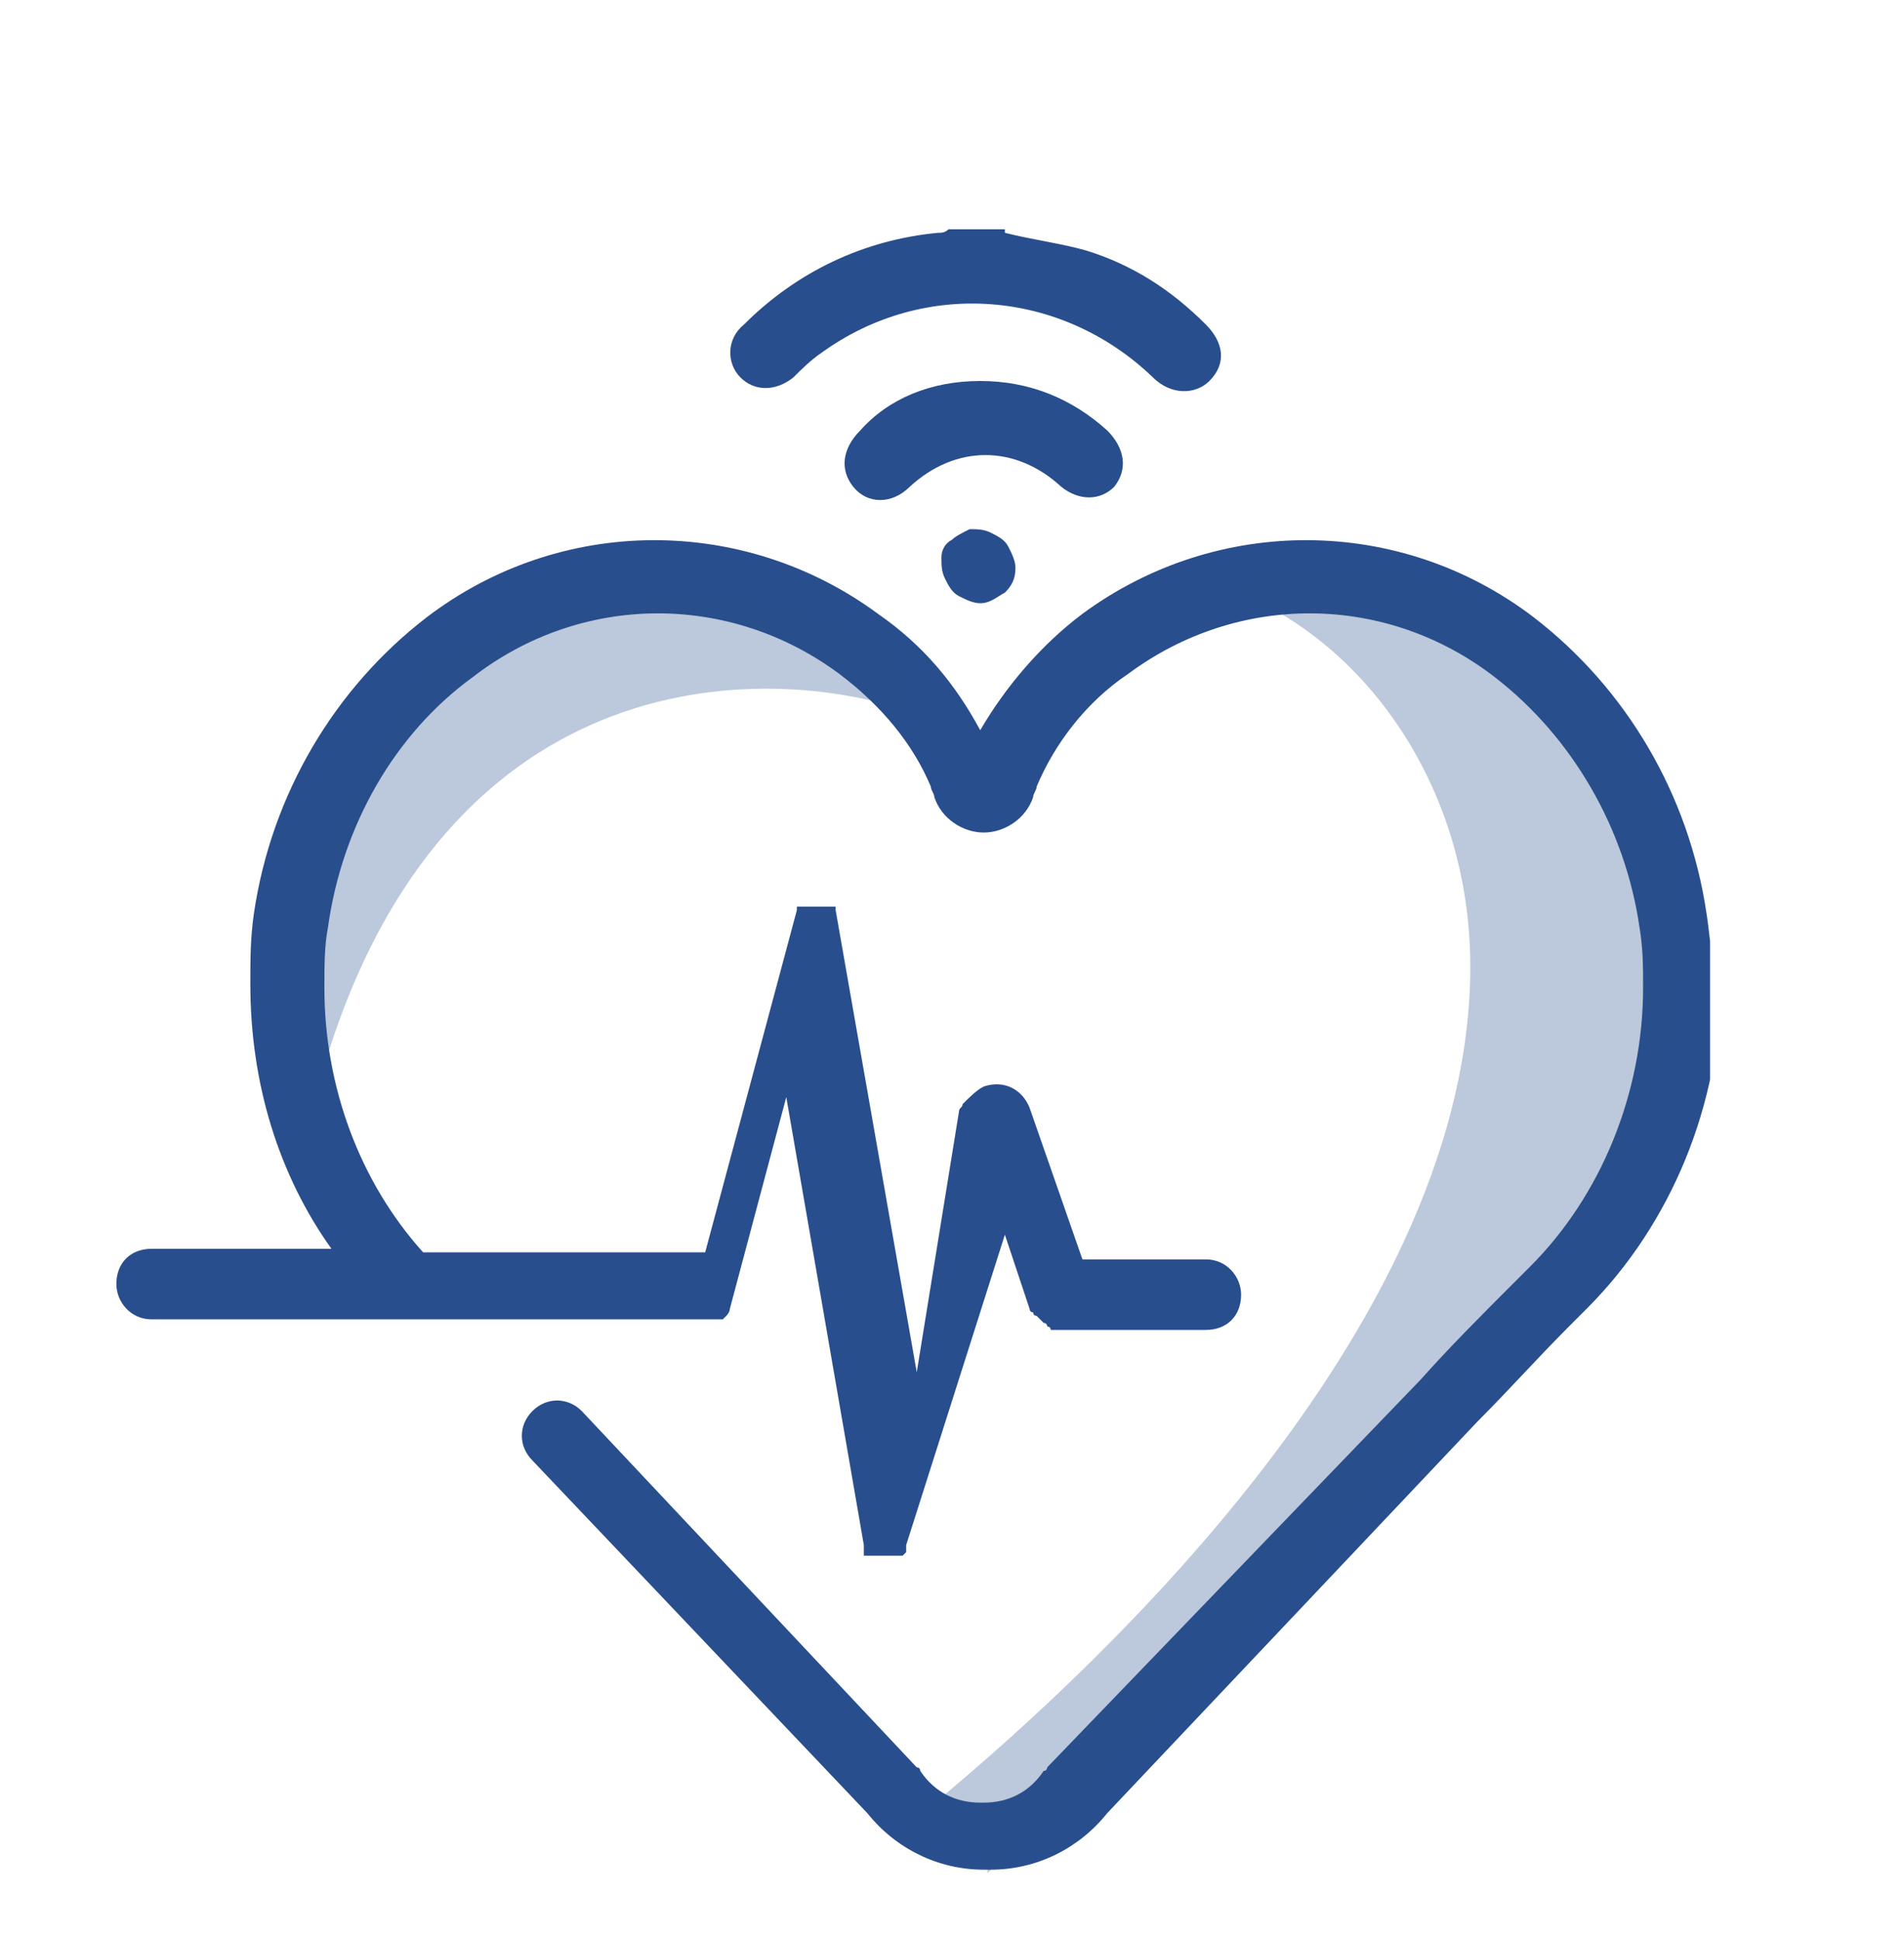 <?xml version="1.0" encoding="utf-8"?>
<!-- Generator: Adobe Illustrator 24.3.0, SVG Export Plug-In . SVG Version: 6.00 Build 0)  -->
<svg version="1.1" id="Layer_1" xmlns="http://www.w3.org/2000/svg" xmlns:xlink="http://www.w3.org/1999/xlink" x="0px" y="0px"
	 width="54px" height="55px" viewBox="0 0 54 55" style="enable-background:new 0 0 54 55;" xml:space="preserve">
<style type="text/css">
	.st0{fill:#D9D9D9;filter:url(#Adobe_OpacityMaskFilter);}
	.st1{mask:url(#mask0_2743_1123_1_);}
	.st2{clip-path:url(#SVGID_2_);}
	.st3{fill:#294E8D;}
	.st4{opacity:0.31;fill:#294E8D;}
</style>
<defs>
	<filter id="Adobe_OpacityMaskFilter" filterUnits="userSpaceOnUse">
		<feColorMatrix  type="matrix" values="1 0 0 0 0  0 1 0 0 0  0 0 1 0 0  0 0 0 1 0"/>
	</filter>
</defs>
<mask maskUnits="userSpaceOnUse" id="mask0_2743_1123_1_">
	<rect y="0.8" class="st0" width="54" height="54"/>
</mask>
<g class="st1">
</g>
<g>
	<defs>
		<rect id="SVGID_1_" x="3.3" y="15.2" width="45.2" height="37.8"/>
	</defs>
	<clipPath id="SVGID_2_">
		<use xlink:href="#SVGID_1_"  style="overflow:visible;"/>
	</clipPath>
	<g class="st2">
		<path class="st3" d="M48.4,25.9c-0.5-3.4-2.3-6.4-4.9-8.4c-3.8-2.9-9-2.9-12.8-0.1c-1.2,0.9-2.2,2.1-2.9,3.3
			c-0.7-1.3-1.6-2.4-2.9-3.3c-3.8-2.8-9-2.8-12.8,0.1c-2.6,2-4.4,5-4.9,8.4c-0.1,0.7-0.1,1.3-0.1,2c0,2.8,0.8,5.4,2.3,7.5H4.3
			c-0.6,0-1,0.4-1,1c0,0.5,0.4,1,1,1h7.3c0,0,0,0,0,0H20h0c0,0,0.1,0,0.1,0c0,0,0,0,0,0c0,0,0,0,0.1,0c0,0,0,0,0,0c0,0,0,0,0.1,0
			c0,0,0,0,0,0c0,0,0,0,0.1,0c0,0,0,0,0,0c0,0,0.1,0,0.1,0c0,0,0,0,0,0c0,0,0,0,0,0c0,0,0,0,0,0c0,0,0,0,0,0c0,0,0,0,0,0
			c0,0,0,0,0,0c0,0,0,0,0,0c0,0,0,0,0.1-0.1c0,0,0,0,0,0c0,0,0.1-0.1,0.1-0.2c0,0,0,0,0,0c0,0,0,0,0,0c0,0,0,0,0,0c0,0,0,0,0,0
			c0,0,0,0,0,0c0,0,0,0,0,0l1.6-6l2.2,12.7c0,0,0,0,0,0c0,0,0,0,0,0c0,0,0,0,0,0c0,0,0,0,0,0c0,0,0,0,0,0.1c0,0,0,0,0,0
			c0,0,0,0,0,0.1c0,0,0,0,0,0c0,0,0,0,0,0.1c0,0,0,0,0,0c0,0,0,0,0,0c0,0,0,0,0,0c0,0,0,0,0,0c0,0,0,0,0,0c0,0,0,0,0,0c0,0,0,0,0,0
			c0,0,0,0,0.1,0c0,0,0,0,0.1,0c0,0,0,0,0,0c0,0,0,0,0,0c0,0,0,0,0.1,0c0,0,0,0,0,0c0,0,0,0,0.1,0c0,0,0,0,0,0c0,0,0,0,0,0
			c0,0,0.1,0,0.1,0c0,0,0,0,0,0c0,0,0.1,0,0.1,0h0c0.1,0,0.1,0,0.2,0h0c0,0,0,0,0,0c0,0,0.1,0,0.1,0c0,0,0,0,0,0c0,0,0,0,0.1,0
			c0,0,0,0,0,0c0,0,0,0,0.1,0c0,0,0,0,0,0c0,0,0,0,0,0c0,0,0,0,0,0c0,0,0,0,0,0c0,0,0,0,0,0c0,0,0,0,0,0c0,0,0,0,0,0
			c0,0,0.1-0.1,0.1-0.1c0,0,0,0,0,0c0,0,0,0,0-0.1c0,0,0,0,0,0c0,0,0,0,0-0.1c0,0,0,0,0,0c0,0,0,0,0,0c0,0,0,0,0,0c0,0,0,0,0,0
			l2.8-8.8l0.7,2.1c0,0,0,0,0,0c0,0,0,0.1,0.1,0.1c0,0,0,0,0,0c0,0,0,0.1,0.1,0.1c0,0,0,0,0,0c0,0,0.1,0.1,0.1,0.1c0,0,0,0,0,0
			c0,0,0.1,0.1,0.1,0.1c0,0,0,0,0,0c0,0,0.1,0,0.1,0.1c0,0,0,0,0,0c0,0,0.1,0,0.1,0.1l0,0c0,0,0.1,0,0.1,0c0,0,0,0,0,0
			c0,0,0.1,0,0.1,0c0,0,0,0,0,0c0,0,0,0,0,0h4.2c0.6,0,1-0.4,1-1c0-0.5-0.4-1-1-1h-3.5l-1.5-4.3c-0.2-0.5-0.7-0.8-1.3-0.6
			c-0.2,0.1-0.4,0.3-0.6,0.5c0,0.1-0.1,0.1-0.1,0.2L26,38.9l-2.3-13.1c0,0,0,0,0,0c0,0,0,0,0-0.1c0,0,0,0,0,0c0,0,0,0,0,0
			c0,0,0,0,0,0c0,0,0,0,0,0c0,0,0,0,0,0c0,0,0,0,0,0c0,0,0,0,0,0c0,0,0,0,0,0c0,0,0,0,0,0c0,0,0,0,0,0c0,0,0,0,0,0c0,0,0,0,0,0
			c0,0,0,0,0,0c0,0,0,0,0,0c0,0,0,0,0,0c0,0,0,0-0.1,0c0,0,0,0,0,0c0,0,0,0-0.1,0c0,0,0,0,0,0c0,0,0,0,0,0c0,0,0,0-0.1,0
			c0,0,0,0,0,0c0,0,0,0,0,0c0,0,0,0-0.1,0c0,0,0,0,0,0c0,0,0,0-0.1,0c0,0,0,0-0.1,0c0,0,0,0,0,0c0,0,0,0-0.1,0c0,0,0,0,0,0
			c0,0,0,0-0.1,0c0,0,0,0,0,0c0,0,0,0,0,0c0,0,0,0-0.1,0c0,0,0,0,0,0c0,0,0,0-0.1,0c0,0,0,0,0,0c0,0,0,0,0,0c0,0,0,0-0.1,0
			c0,0,0,0,0,0c0,0,0,0,0,0c0,0,0,0,0,0c0,0,0,0,0,0c0,0,0,0,0,0c0,0,0,0,0,0c0,0,0,0,0,0c0,0,0,0,0,0c0,0,0,0,0,0c0,0,0,0,0,0
			c0,0,0,0,0,0c0,0,0,0,0,0c0,0,0,0,0,0c0,0,0,0,0,0c0,0,0,0,0,0c0,0,0,0,0,0.1c0,0,0,0,0,0l-2.6,9.7H12c-1.8-2-2.8-4.7-2.8-7.5
			c0-0.6,0-1.2,0.1-1.7c0.4-2.9,1.9-5.5,4.1-7.1c3.1-2.4,7.3-2.4,10.4-0.1c1.2,0.9,2.1,2,2.6,3.2c0,0.1,0.1,0.2,0.1,0.3
			c0.2,0.6,0.8,1,1.4,1c0.6,0,1.2-0.4,1.4-1c0-0.1,0.1-0.2,0.1-0.3c0.5-1.2,1.4-2.4,2.6-3.2c3.1-2.3,7.3-2.3,10.4,0.1
			c2.2,1.7,3.7,4.3,4.1,7.1c0.1,0.6,0.1,1.1,0.1,1.7c0,3-1.2,5.9-3.2,7.9l-0.5,0.5c-0.9,0.9-1.8,1.8-2.6,2.7L29.7,50.1
			c0,0,0,0.1-0.1,0.1c-0.4,0.6-1,0.9-1.7,0.9c0,0-0.1,0-0.1,0h0c-0.7,0-1.3-0.3-1.7-0.9c0,0,0-0.1-0.1-0.1l-9.5-10.1
			c-0.4-0.4-1-0.4-1.4,0c-0.4,0.4-0.4,1,0,1.4l9.5,10c0.8,1,2,1.6,3.3,1.6c0,0,0,0,0.1,0s0,0,0.1,0c1.3,0,2.5-0.6,3.3-1.6l10.5-11.1
			c0.9-0.9,1.7-1.8,2.6-2.7l0.5-0.5c2.4-2.4,3.8-5.8,3.8-9.3C48.5,27.2,48.5,26.5,48.4,25.9L48.4,25.9z"/>
	</g>
</g>
<path class="st3" d="M28.5,6.6c0.8,0.2,1.6,0.3,2.3,0.5c1.3,0.4,2.4,1.1,3.4,2.1c0.5,0.5,0.6,1.1,0.1,1.6c-0.4,0.4-1.1,0.4-1.6-0.1
	c-2.6-2.5-6.5-2.8-9.4-0.7c-0.3,0.2-0.6,0.5-0.8,0.7c-0.5,0.4-1.1,0.4-1.5,0c-0.4-0.4-0.4-1.1,0.1-1.5c1.5-1.5,3.4-2.4,5.5-2.6
	c0.1,0,0.2,0,0.3-0.1H28.5z"/>
<path class="st3" d="M27.8,10.8c1.4,0,2.6,0.5,3.6,1.4c0.5,0.5,0.6,1.1,0.2,1.6c-0.4,0.4-1,0.4-1.5,0c-1.3-1.2-3-1.2-4.3,0
	c-0.5,0.5-1.2,0.5-1.6,0c-0.4-0.5-0.3-1.1,0.2-1.6C25.2,11.3,26.4,10.8,27.8,10.8z"/>
<path class="st3" d="M27.8,17.1c-0.2,0-0.4-0.1-0.6-0.2c-0.2-0.1-0.3-0.3-0.4-0.5c-0.1-0.2-0.1-0.4-0.1-0.6c0-0.2,0.1-0.4,0.3-0.5
	c0.1-0.1,0.3-0.2,0.5-0.3c0.2,0,0.4,0,0.6,0.1c0.2,0.1,0.4,0.2,0.5,0.4c0.1,0.2,0.2,0.4,0.2,0.6c0,0.3-0.1,0.5-0.3,0.7
	C28.3,16.9,28.1,17.1,27.8,17.1z"/>
<path class="st4" d="M9,30.9c3.3-12.2,12.6-12.2,16.9-10.7l-0.8-2.1l-4.5-1.2l-4.1,0.4l-4.5,1.6L9,24.7V30.9z"/>
<path class="st4" d="M37.9,16.1c-1.1,0-2.1,0.2-3,0.6c3.9,1.5,6.8,5.7,6.8,10.7c0,9.9-10.1,19.5-15.3,23.8c1.8,1.5,1.6,1.9,1.6,1.9
	s18.9-16.6,19.7-25.7C47.7,21.1,43.3,16.1,37.9,16.1L37.9,16.1z"/>
</svg>
